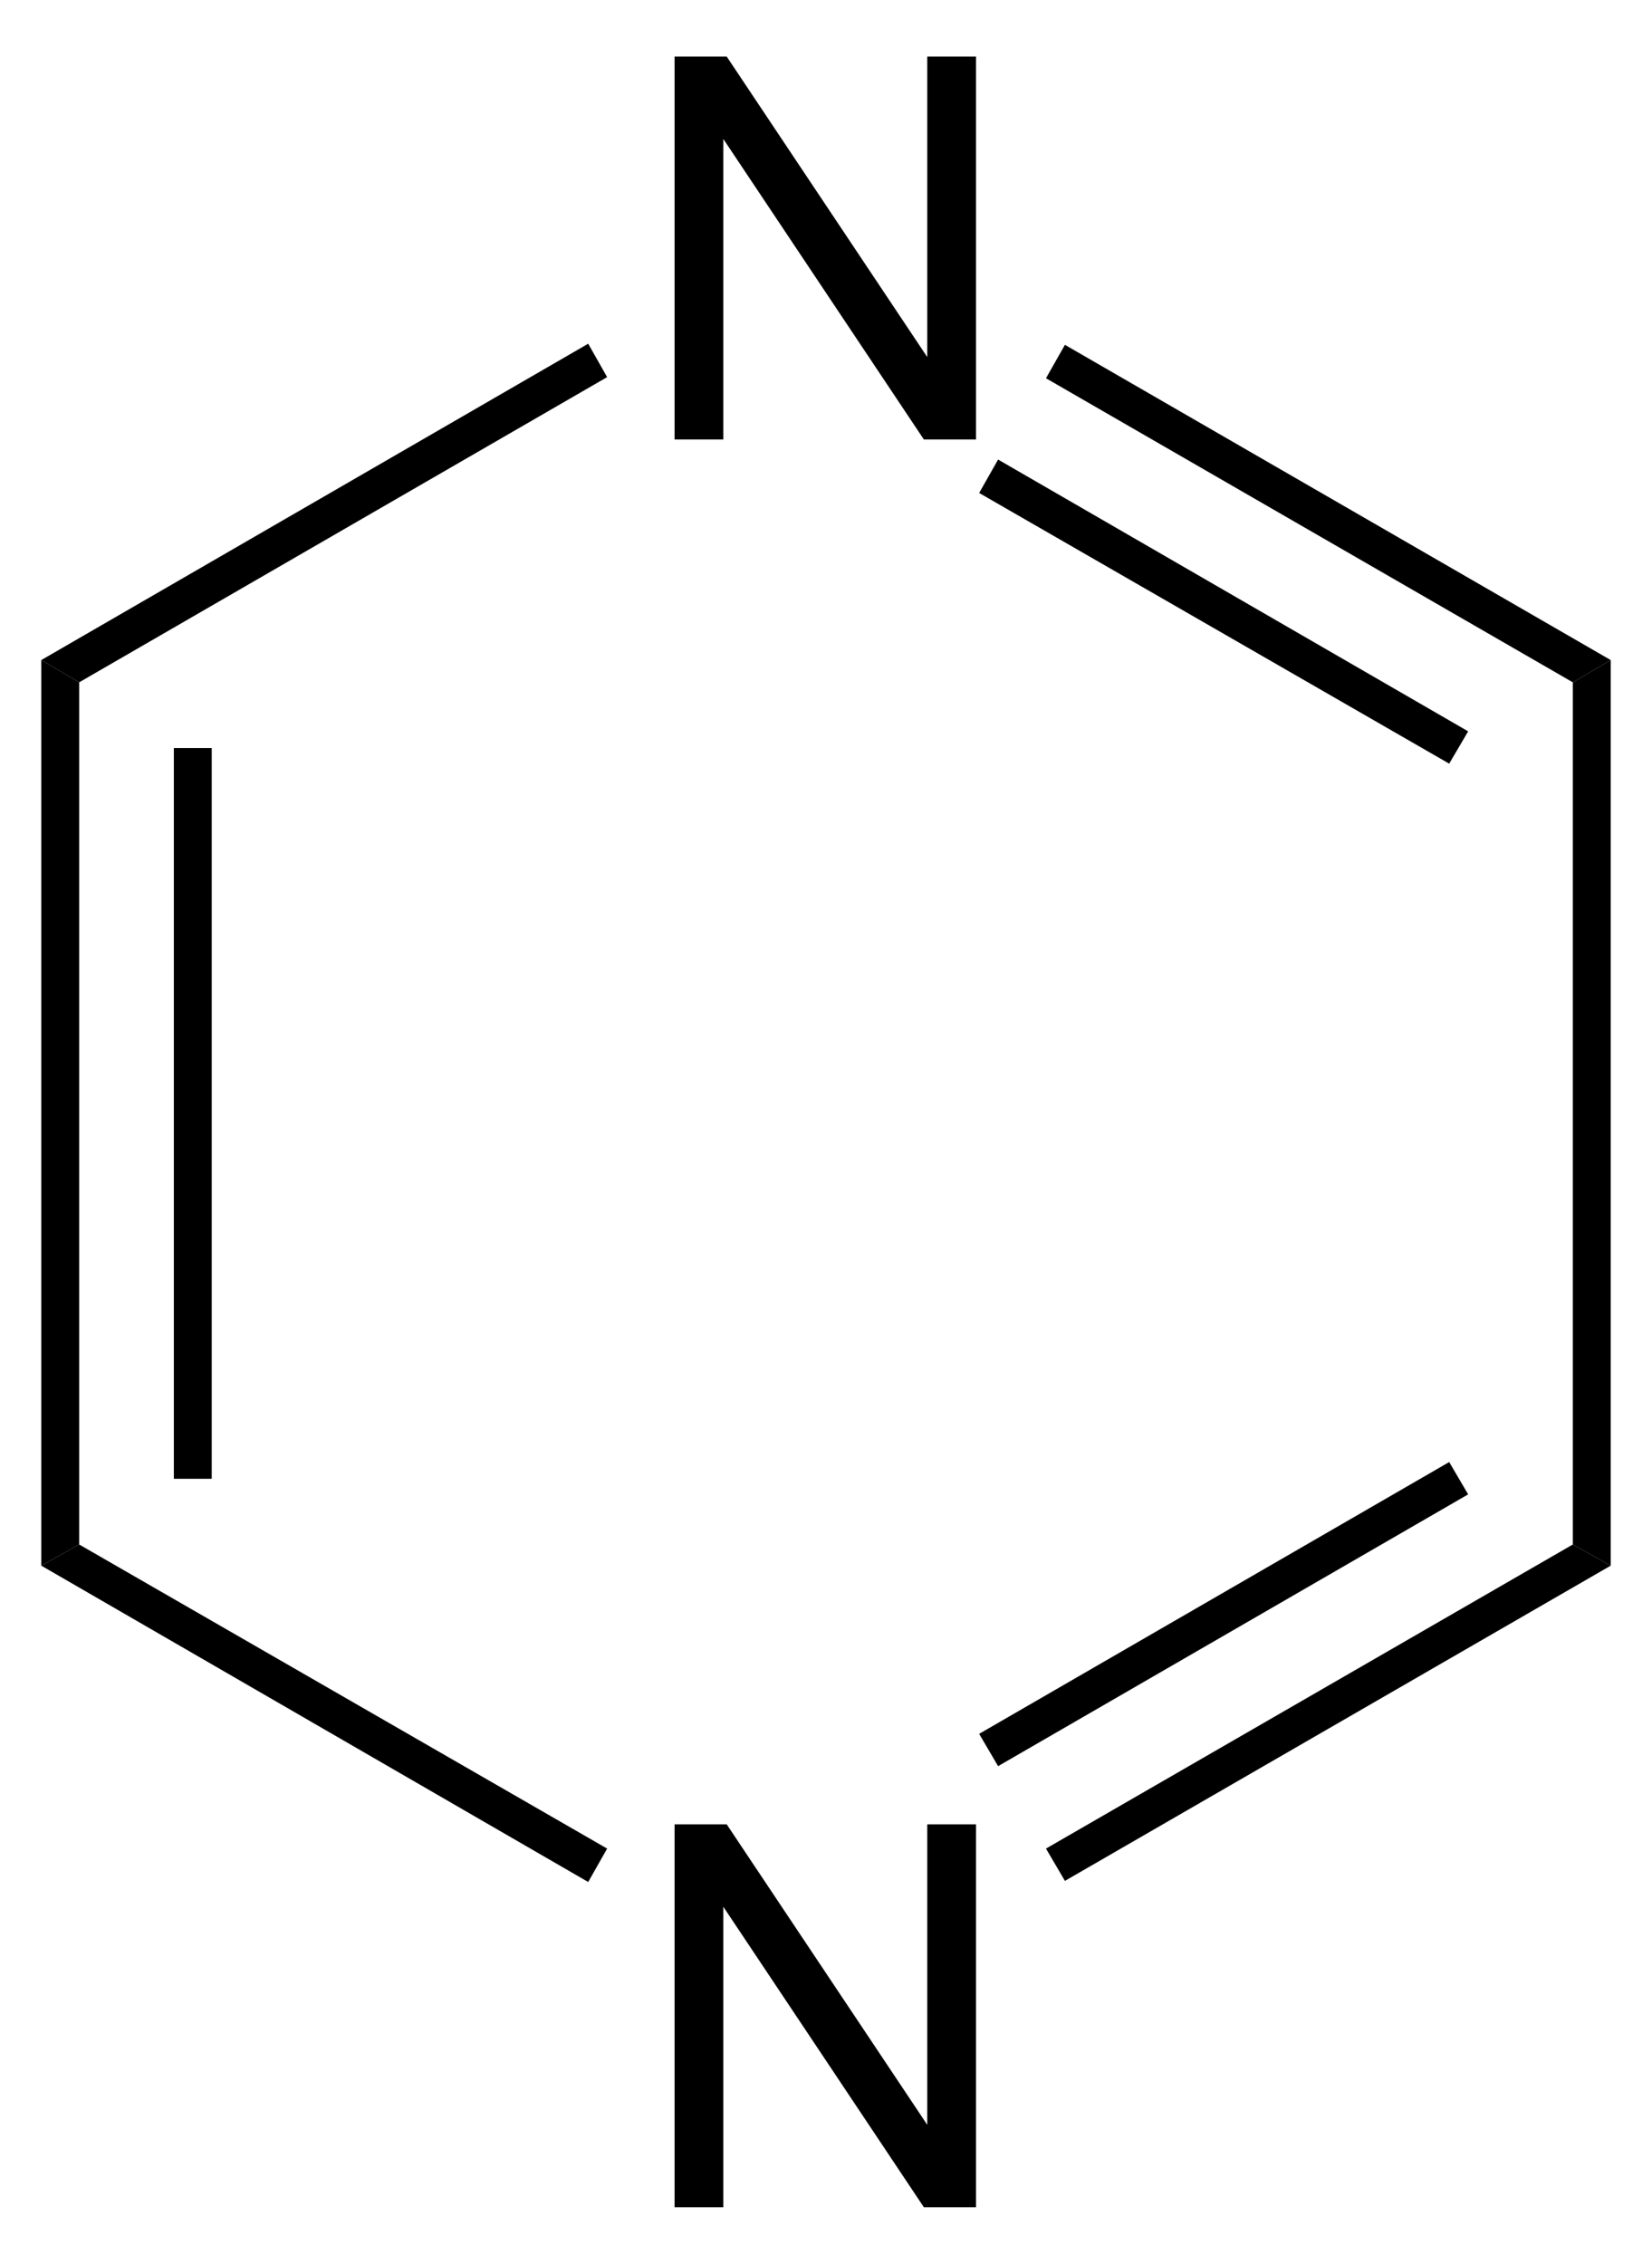 <?xml version="1.0" encoding="UTF-8" standalone="no"?>
<!-- Generator: Adobe Illustrator 12.0.1, SVG Export Plug-In . SVG Version: 6.00 Build 51448)  -->
<svg
   xmlns:dc="http://purl.org/dc/elements/1.1/"
   xmlns:cc="http://web.resource.org/cc/"
   xmlns:rdf="http://www.w3.org/1999/02/22-rdf-syntax-ns#"
   xmlns:svg="http://www.w3.org/2000/svg"
   xmlns="http://www.w3.org/2000/svg"
   xmlns:sodipodi="http://sodipodi.sourceforge.net/DTD/sodipodi-0.dtd"
   xmlns:inkscape="http://www.inkscape.org/namespaces/inkscape"
   version="1.1"
   id="Layer_1"
   width="70.45"
   height="96.538"
   viewBox="0 0 70.45 96.538"
   style="overflow:visible;enable-background:new 0 0 70.45 96.538;"
   xml:space="preserve"
   sodipodi:version="0.32"
   inkscape:version="0.44.1"
   sodipodi:docname="Pyrazin.svg"
   sodipodi:docbase="E:\Eigene Dateien"><defs
   id="defs30" /><sodipodi:namedview
   inkscape:window-height="573"
   inkscape:window-width="925"
   inkscape:pageshadow="2"
   inkscape:pageopacity="0.0"
   guidetolerance="10.0"
   gridtolerance="10.0"
   objecttolerance="10.0"
   borderopacity="1.0"
   bordercolor="#666666"
   pagecolor="#ffffff"
   id="base"
   inkscape:zoom="3.9155565"
   inkscape:cx="35.224998"
   inkscape:cy="77.760523"
   inkscape:window-x="44"
   inkscape:window-y="44"
   inkscape:current-layer="Layer_1" />
<g
   id="g3"
   transform="matrix(0.95,0,0,0.95,1.761,2.413)">
	<path
   d="M 28.428,96.538 L 28.428,79.351 L 30.768,79.351 L 39.771,92.839 L 39.771,79.351 L 41.959,79.351 L 41.959,96.539 L 39.619,96.539 L 30.616,83.05 L 30.616,96.539 L 28.428,96.539 L 28.428,96.538 z "
   id="path5" />
</g>
<g
   id="g7"
   transform="matrix(0.95,0,0,0.95,1.761,2.413)">
	<path
   d="M 28.428,17.188 L 28.428,0 L 30.768,0 L 39.771,13.488 L 39.771,0 L 41.959,0 L 41.959,17.188 L 39.619,17.188 L 30.616,3.698 L 30.616,17.187 L 28.428,17.187 L 28.428,17.188 z "
   id="path9" />
</g>
<path
   d="M 3.376,65.862 L 1.761,66.765 L 1.761,28.147 L 3.376,29.097 L 3.376,65.862 z "
   id="polygon11" />
<path
   d="M 7.414,31.9 L 9.029,31.9 L 9.029,63.06 L 7.414,63.06 L 7.414,31.9 z "
   id="rect13" />
<path
   d="M 25.891,78.83 L 25.084,80.255 L 1.761,66.765 L 3.376,65.862 L 25.891,78.83 z "
   id="polygon15" />
<path
   d="M 67.074,65.862 L 68.689,66.765 L 45.414,80.207 L 44.606,78.83 L 67.074,65.862 z "
   id="polygon17" />
<path
   d="M 61.801,62.347 L 62.61,63.725 L 42.564,75.315 L 41.756,73.937 L 61.801,62.347 z "
   id="polygon19" />
<path
   d="M 67.074,29.097 L 68.689,28.147 L 68.689,66.765 L 67.074,65.862 L 67.074,29.097 z "
   id="polygon21" />
<path
   d="M 44.606,16.13 L 45.414,14.705 L 68.689,28.147 L 67.074,29.097 L 44.606,16.13 z "
   id="polygon23" />
<path
   d="M 41.756,21.022 L 42.564,19.597 L 62.61,31.187 L 61.801,32.565 L 41.756,21.022 z "
   id="polygon25" />
<path
   d="M 3.376,29.097 L 1.761,28.147 L 25.084,14.657 L 25.891,16.082 L 3.376,29.097 z "
   id="polygon27" />
</svg>